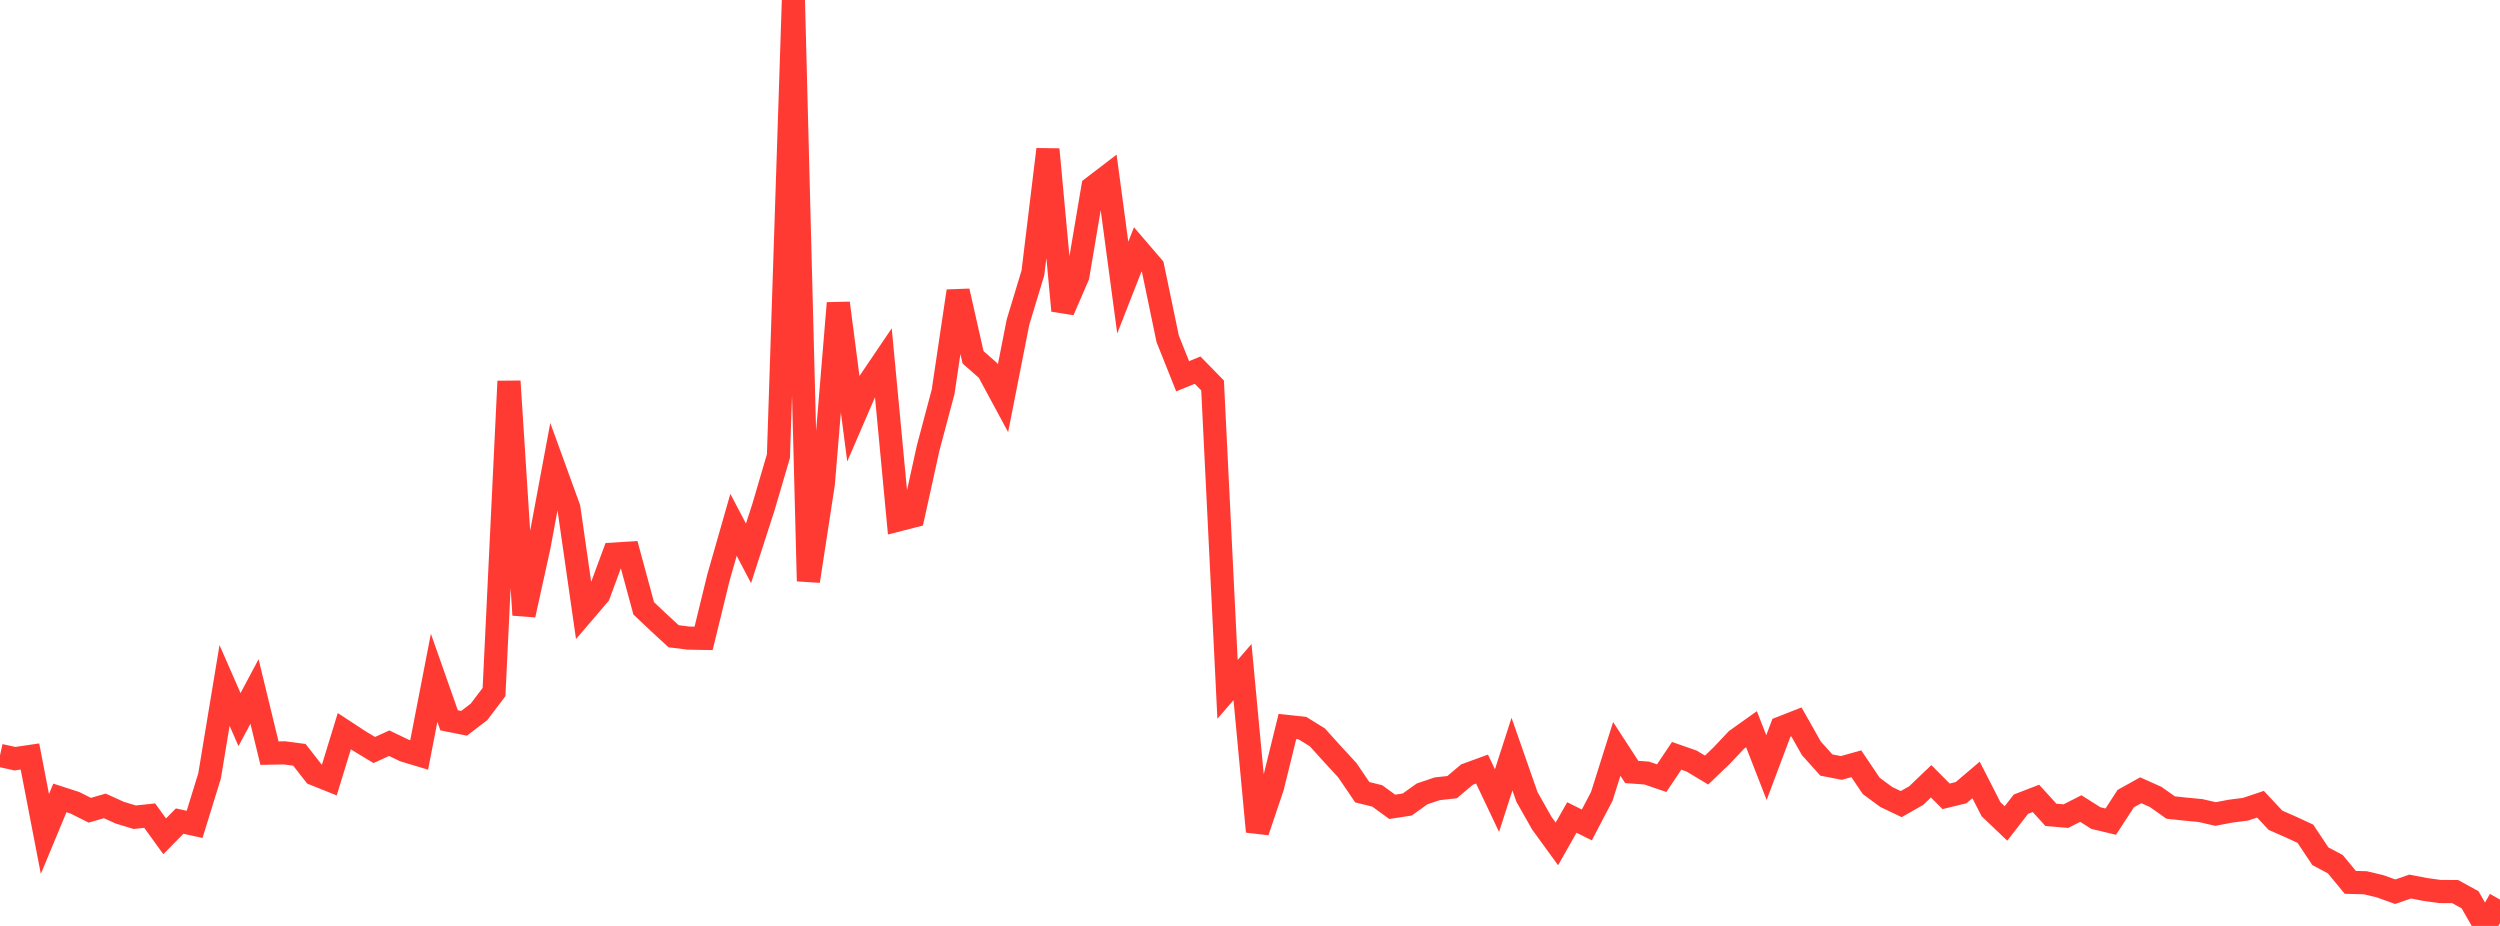 <?xml version="1.0" standalone="no"?>
<!DOCTYPE svg PUBLIC "-//W3C//DTD SVG 1.1//EN" "http://www.w3.org/Graphics/SVG/1.1/DTD/svg11.dtd">

<svg width="135" height="50" viewBox="0 0 135 50" preserveAspectRatio="none" 
  xmlns="http://www.w3.org/2000/svg"
  xmlns:xlink="http://www.w3.org/1999/xlink">


<polyline points="0.0, 40.792 0.808, 40.97 1.617, 40.85 2.425, 45.034 3.234, 43.087 4.042, 43.349 4.85, 43.753 5.659, 43.518 6.467, 43.885 7.275, 44.13 8.084, 44.044 8.892, 45.162 9.701, 44.338 10.509, 44.516 11.317, 41.899 12.126, 37.014 12.934, 38.859 13.743, 37.34 14.551, 40.669 15.359, 40.654 16.168, 40.761 16.976, 41.796 17.784, 42.12 18.593, 39.483 19.401, 40.012 20.21, 40.5 21.018, 40.134 21.826, 40.522 22.635, 40.766 23.443, 36.601 24.251, 38.897 25.06, 39.058 25.868, 38.44 26.677, 37.371 27.485, 20.588 28.293, 33.208 29.102, 29.533 29.91, 25.204 30.719, 27.432 31.527, 33.054 32.335, 32.109 33.144, 29.921 33.952, 29.87 34.76, 32.849 35.569, 33.614 36.377, 34.358 37.186, 34.458 37.994, 34.471 38.802, 31.167 39.611, 28.34 40.419, 29.882 41.228, 27.38 42.036, 24.626 42.844, 0.0 43.653, 31.38 44.461, 26.108 45.269, 16.368 46.078, 22.588 46.886, 20.718 47.695, 19.522 48.503, 28.076 49.311, 27.869 50.12, 24.194 50.928, 21.157 51.737, 15.72 52.545, 19.295 53.353, 20.005 54.162, 21.506 54.97, 17.4 55.778, 14.733 56.587, 8.067 57.395, 16.775 58.204, 14.903 59.012, 10.118 59.82, 9.5 60.629, 15.531 61.437, 13.468 62.246, 14.41 63.054, 18.294 63.862, 20.317 64.671, 19.988 65.479, 20.815 66.287, 37.226 67.096, 36.291 67.904, 44.905 68.713, 42.507 69.521, 39.23 70.329, 39.317 71.138, 39.818 71.946, 40.712 72.754, 41.589 73.563, 42.78 74.371, 42.979 75.18, 43.569 75.988, 43.444 76.796, 42.868 77.605, 42.595 78.413, 42.506 79.222, 41.824 80.03, 41.53 80.838, 43.232 81.647, 40.722 82.455, 43.033 83.263, 44.459 84.072, 45.571 84.88, 44.144 85.689, 44.547 86.497, 43.002 87.305, 40.44 88.114, 41.686 88.922, 41.744 89.731, 42.021 90.539, 40.815 91.347, 41.097 92.156, 41.583 92.964, 40.809 93.772, 39.952 94.581, 39.377 95.389, 41.451 96.198, 39.298 97.006, 38.981 97.814, 40.41 98.623, 41.312 99.431, 41.469 100.24, 41.243 101.048, 42.44 101.856, 43.036 102.665, 43.422 103.473, 42.963 104.281, 42.19 105.09, 43.001 105.898, 42.804 106.707, 42.118 107.515, 43.698 108.323, 44.467 109.132, 43.424 109.94, 43.112 110.749, 44.001 111.557, 44.071 112.365, 43.661 113.174, 44.175 113.982, 44.368 114.79, 43.125 115.599, 42.674 116.407, 43.035 117.216, 43.607 118.024, 43.693 118.832, 43.77 119.641, 43.956 120.449, 43.802 121.257, 43.699 122.066, 43.428 122.874, 44.293 123.683, 44.648 124.491, 45.022 125.299, 46.236 126.108, 46.667 126.916, 47.648 127.725, 47.668 128.533, 47.861 129.341, 48.153 130.15, 47.874 130.958, 48.03 131.766, 48.142 132.575, 48.144 133.383, 48.587 134.192, 50.0 135.0, 48.578" fill="none" stroke="#ff3a33" stroke-width="1.25"/>

</svg>